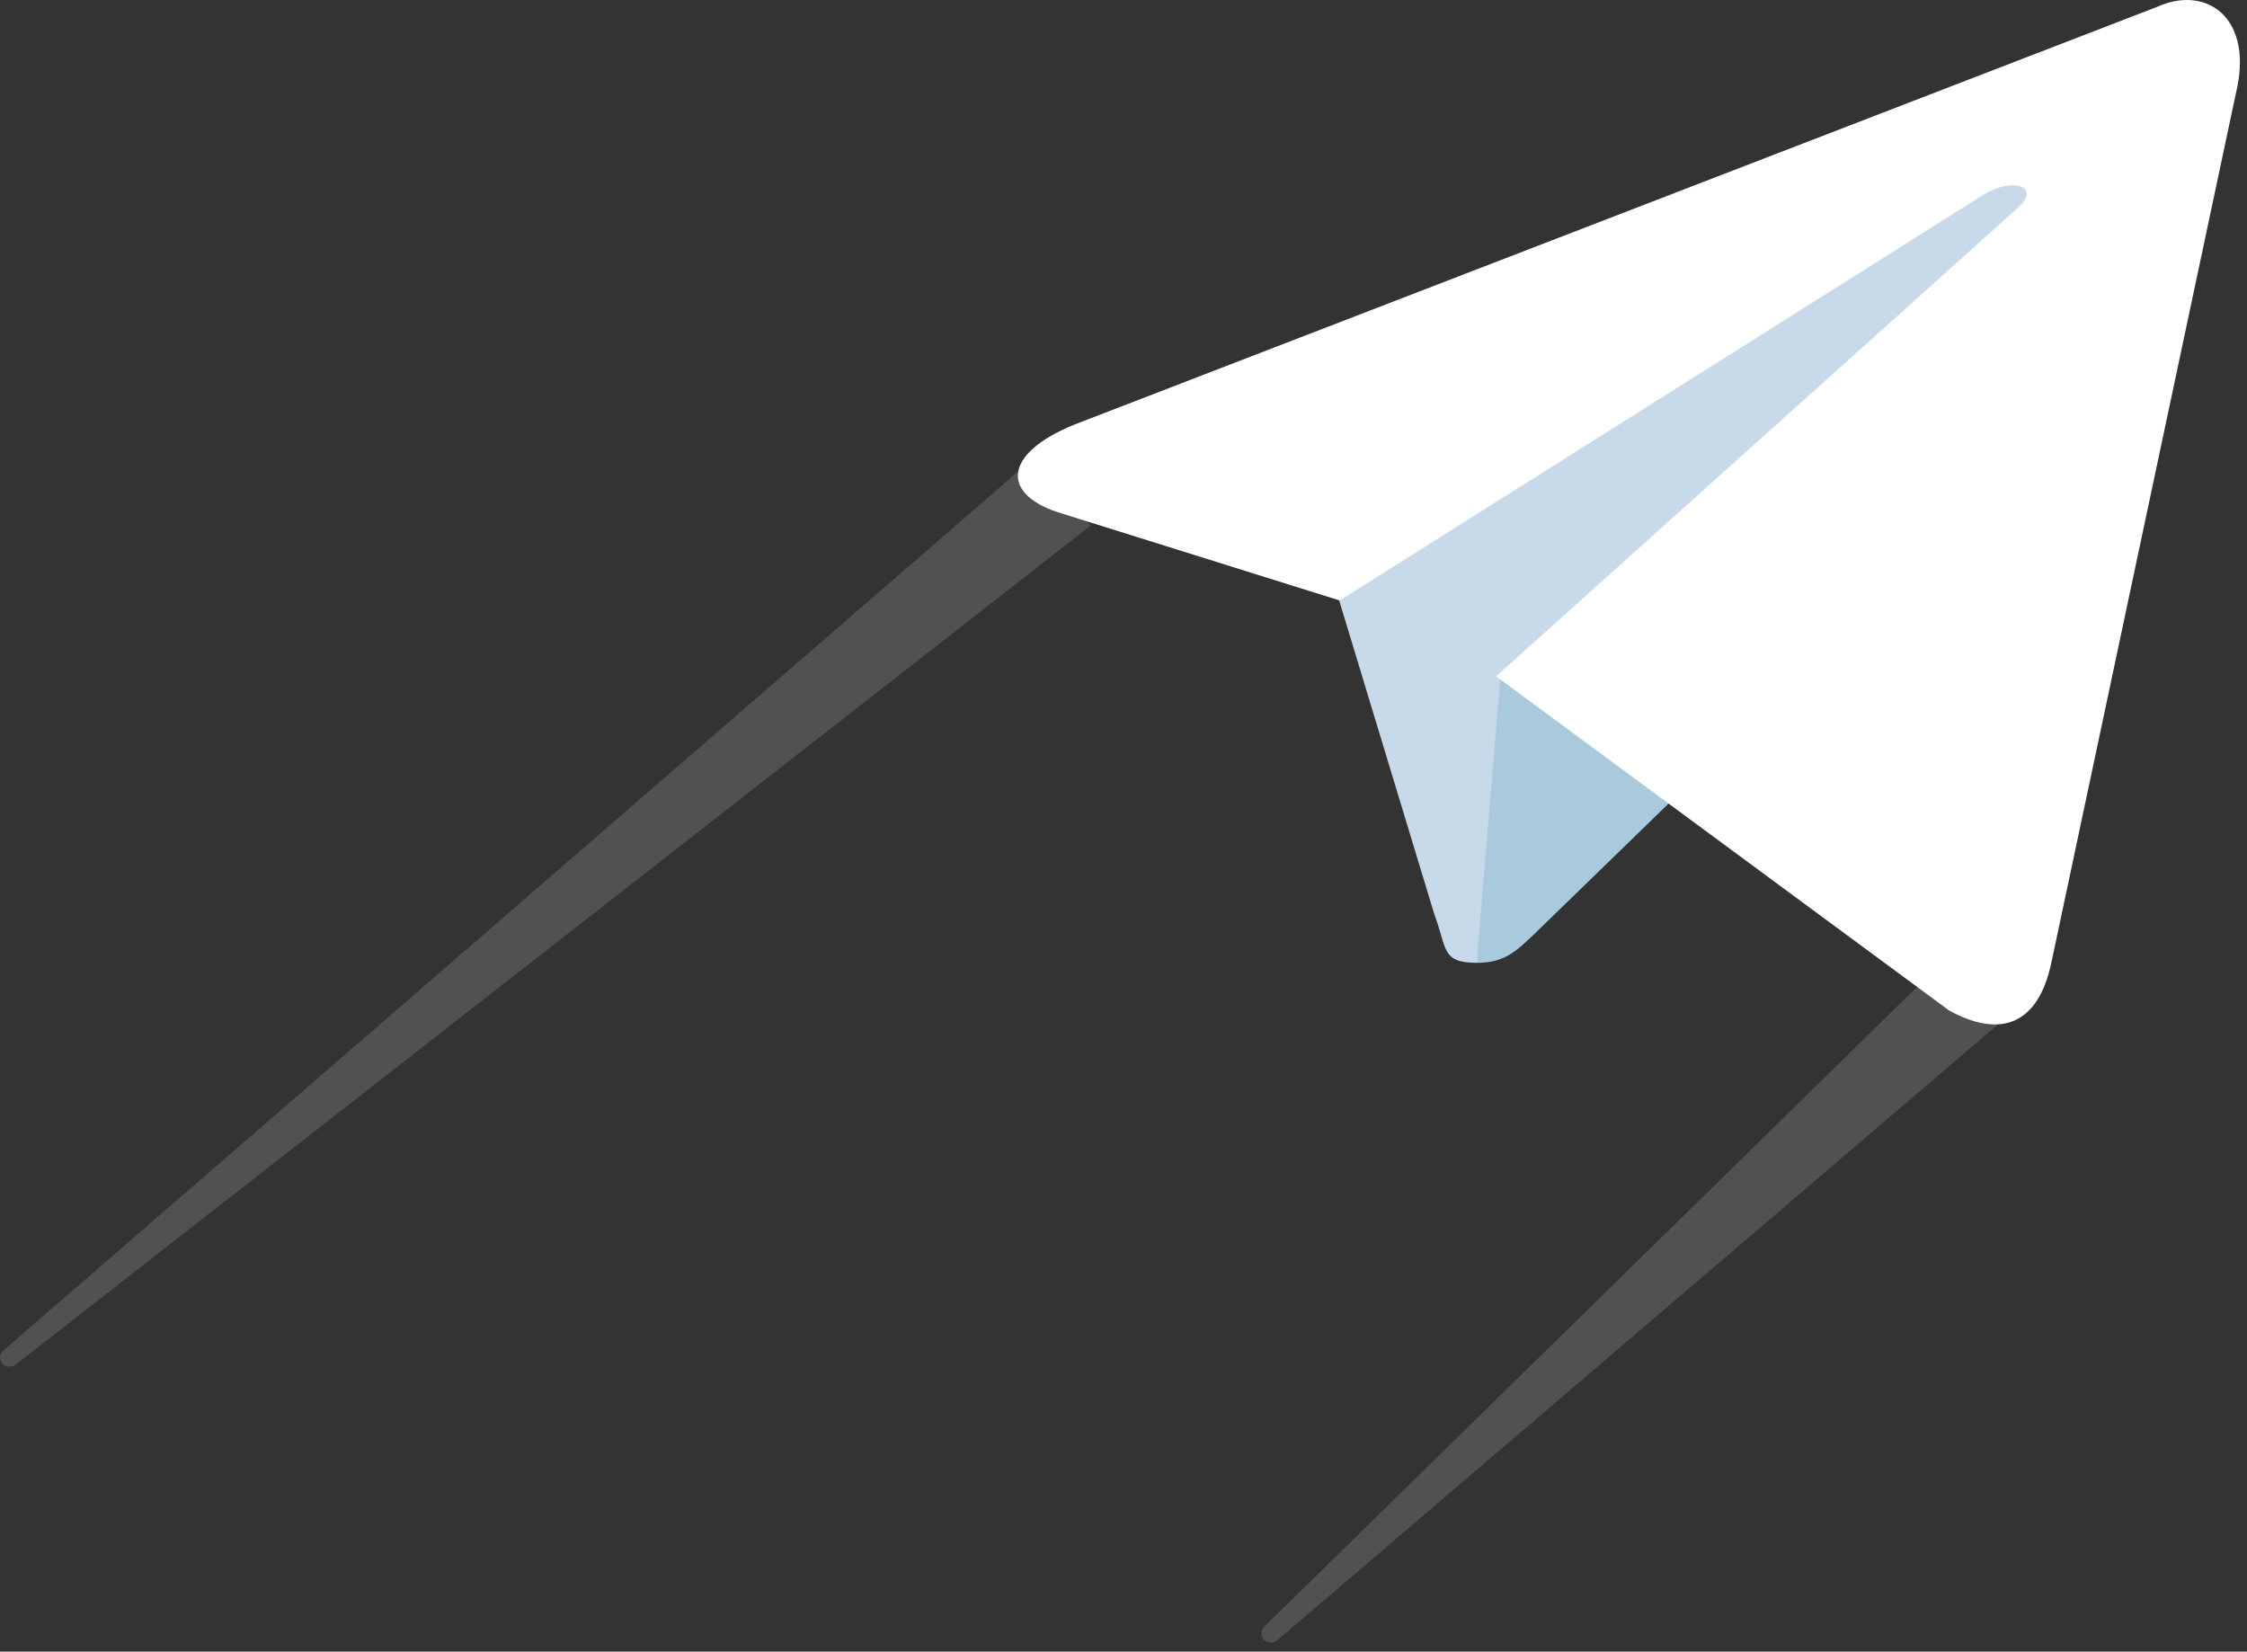 <svg width="117" height="86" viewBox="0 0 117 86" fill="none" xmlns="http://www.w3.org/2000/svg">
<rect x="0" y="0" width="117" height="86" fill="#333333" stroke="none"/>
<path fill-rule="evenodd" clip-rule="evenodd" d="M76.925 50.134C75.024 50.134 75.365 49.403 74.682 47.599L69.124 29.268L103.642 7.719L107.688 8.791L104.324 17.957L76.925 50.134Z" fill="#C8DAEA"/>
<path fill-rule="evenodd" clip-rule="evenodd" d="M76.925 50.134C78.387 50.134 79.021 49.452 79.85 48.672C81.118 47.453 97.401 31.608 97.401 31.608L87.407 29.17L78.144 35.021L76.925 49.647V50.134Z" fill="#A9C9DD"/>
<path fill-rule="evenodd" clip-rule="evenodd" d="M77.9 35.216L101.497 52.621C104.178 54.083 106.128 53.352 106.811 50.134L116.415 4.891C117.39 0.942 114.904 -0.813 112.32 0.357L55.961 22.101C52.11 23.661 52.158 25.806 55.279 26.733L69.758 31.267L103.252 10.156C104.812 9.181 106.274 9.718 105.104 10.79L77.9 35.216Z" fill="white"/>
<path d="M0.822 71.05C0.733 71.12 0.623 71.158 0.509 71.158H0.47C0.21 71.158 0 70.948 0 70.688C0 70.552 0.059 70.422 0.162 70.333L53.711 23.947L56.789 27.368L0.822 71.05Z" fill="white" fill-opacity="0.15"/>
<path d="M104 53.368L66.509 85.406C66.418 85.484 66.303 85.526 66.184 85.526H66.166C65.9 85.526 65.684 85.311 65.684 85.044C65.684 84.915 65.736 84.791 65.829 84.7L99.895 51.316L104 53.368Z" fill="white" fill-opacity="0.15"/>
</svg>
